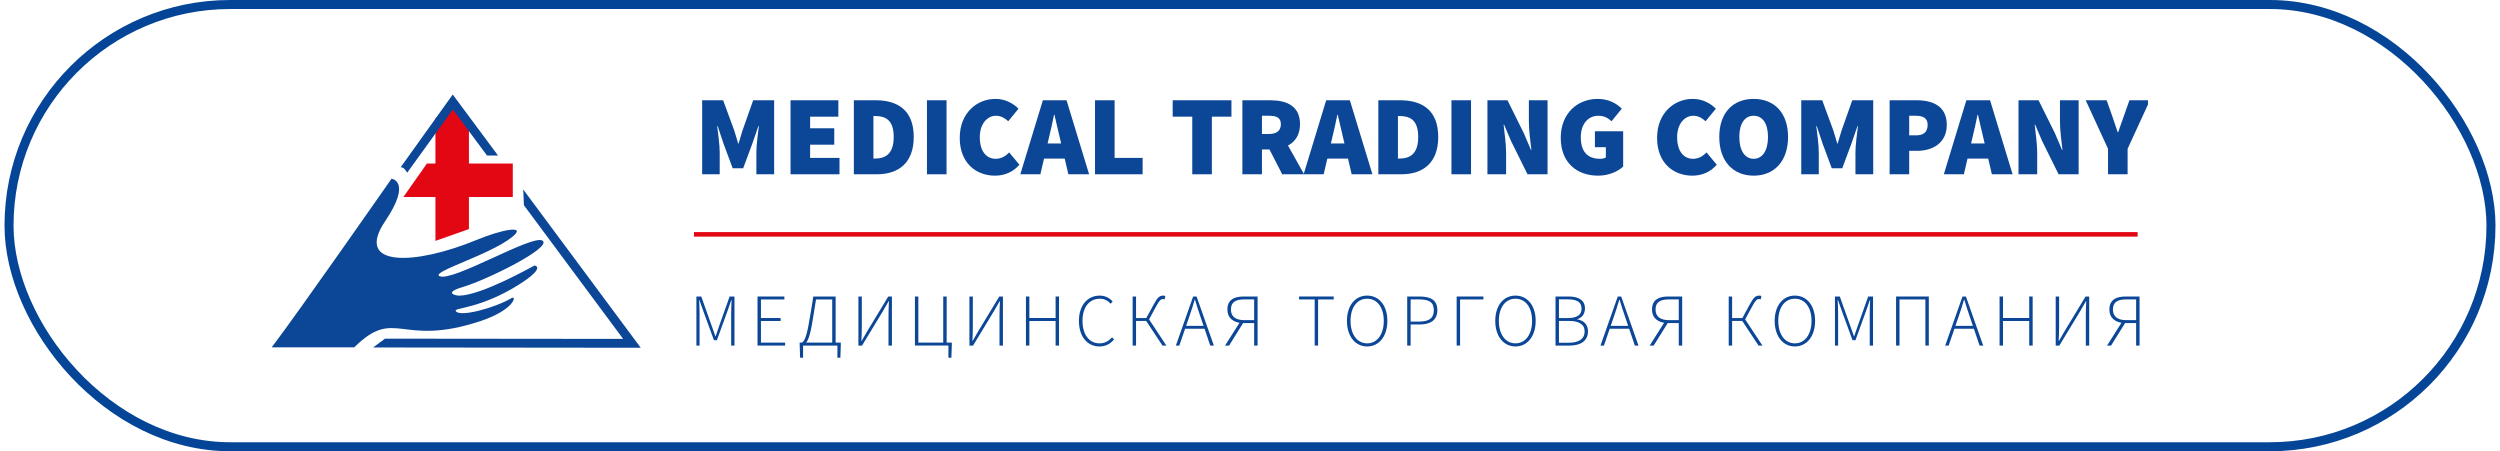 <svg width="277" height="50" viewBox="0 0 277 50" fill="none" xmlns="http://www.w3.org/2000/svg">
<rect x="1" y="0.5" width="275" height="49" rx="24.5" stroke="#054597"/>
<g clip-path="url(#clip0_648_209)">
<path d="M48.246 13.12L50.194 11.584L51.958 13.12V18.116H56.817V21.827H51.958V25.382L48.246 26.688V21.827H44.694L47.307 18.116H48.246V13.12Z" fill="#E30613"/>
<path d="M51.323 31.787C53.868 31.038 61.199 27.441 60.118 26.668C59.052 25.905 50.13 31.286 48.692 30.595C47.708 30.121 54.269 28.252 56.75 26.258C58.463 24.881 55.6 25.43 52.891 26.552C45.951 29.424 39.208 29.649 42.673 24.512C45.684 20.051 43.379 19.806 43.379 19.806C43.379 19.806 32.968 34.732 30.102 38.486H39.247C43.852 33.95 44.278 38.535 53.208 35.584C57.045 34.317 57.275 32.666 56.679 33.027C54.952 34.069 50.886 35.219 50.495 34.449C50.309 34.083 53.281 34.213 57.568 31.486C60.57 29.576 59.222 29.419 59.222 29.419C58.889 29.58 53.336 32.741 50.858 32.759C50.588 32.76 49.002 32.471 51.323 31.787Z" fill="#0B4697"/>
<path d="M45.117 19.134L50.174 12.131L53.962 17.233H55.182L50.163 10.473L44.397 18.526C44.794 18.571 44.908 18.829 45.117 19.134Z" fill="#0B4697"/>
<path d="M57.975 20.995L58.049 22.739L69.043 37.55L42.662 37.522L41.339 38.499L70.993 38.532L57.975 20.995Z" fill="#0B4697"/>
<path d="M77.8 11.11H80.122L81.358 14.467C81.51 14.92 81.635 15.426 81.787 15.905H81.838C81.989 15.426 82.115 14.92 82.266 14.467L83.453 11.11H85.775V19.311H83.806V16.889C83.806 16.057 83.983 14.782 84.084 13.962H84.033L83.352 15.93L82.343 18.643H81.182L80.172 15.93L79.516 13.962H79.465C79.566 14.782 79.743 16.057 79.743 16.889V19.311H77.8V11.11Z" fill="#0B4697"/>
<path d="M87.591 11.11H92.89V12.928H89.761V14.214H92.436V16.031H89.761V17.495H93.016V19.311H87.591V11.11Z" fill="#0B4697"/>
<path d="M94.606 11.11H97.029C99.527 11.11 101.243 12.271 101.243 15.173C101.243 18.075 99.527 19.311 97.155 19.311H94.606V11.11ZM96.902 17.57C98.089 17.57 99.022 17.091 99.022 15.173C99.022 13.255 98.089 12.851 96.902 12.851H96.776V17.57H96.902Z" fill="#0B4697"/>
<path d="M102.706 11.11H104.876V19.311H102.706V11.11Z" fill="#0B4697"/>
<path d="M106.339 15.274C106.339 12.523 108.232 10.958 110.301 10.958C111.387 10.958 112.27 11.463 112.851 12.043L111.715 13.432C111.311 13.078 110.907 12.826 110.352 12.826C109.393 12.826 108.56 13.709 108.56 15.198C108.56 16.737 109.267 17.596 110.327 17.596C110.958 17.596 111.462 17.267 111.816 16.888L112.951 18.251C112.257 19.059 111.311 19.463 110.251 19.463C108.157 19.463 106.339 18.075 106.339 15.274Z" fill="#0B4697"/>
<path d="M115.55 11.11H118.174L120.673 19.311H118.376L117.442 15.325C117.241 14.542 117.039 13.545 116.837 12.726H116.786C116.61 13.558 116.408 14.542 116.206 15.325L115.272 19.311H113.051L115.55 11.11ZM114.843 15.893H118.855V17.57H114.843V15.893Z" fill="#0B4697"/>
<path d="M121.328 11.11H123.498V17.495H126.602V19.311H121.328V11.11Z" fill="#0B4697"/>
<path d="M132.103 12.927H129.933V11.109H136.444V12.927H134.273V19.311H132.103V12.927Z" fill="#0B4697"/>
<path d="M137.655 11.11H140.759C142.525 11.11 144.04 11.716 144.04 13.759C144.04 15.741 142.525 16.561 140.759 16.561H139.825V19.311H137.655V11.11ZM140.608 14.845C141.466 14.845 141.92 14.467 141.92 13.759C141.92 13.053 141.466 12.826 140.608 12.826H139.825V14.845H140.608ZM140.367 15.993L141.832 14.555L144.493 19.311H142.071L140.367 15.993Z" fill="#0B4697"/>
<path d="M146.941 11.11H149.565L152.064 19.311H149.767L148.833 15.325C148.632 14.542 148.43 13.545 148.228 12.726H148.177C148.001 13.558 147.799 14.542 147.597 15.325L146.663 19.311H144.442L146.941 11.11ZM146.234 15.893H150.246V17.57H146.234V15.893Z" fill="#0B4697"/>
<path d="M152.72 11.11H155.143C157.641 11.11 159.356 12.271 159.356 15.173C159.356 18.075 157.641 19.311 155.269 19.311H152.72V11.11ZM155.016 17.57C156.203 17.57 157.136 17.091 157.136 15.173C157.136 13.255 156.203 12.851 155.016 12.851H154.89V17.57H155.016Z" fill="#0B4697"/>
<path d="M160.82 11.11H162.99V19.311H160.82V11.11Z" fill="#0B4697"/>
<path d="M164.807 11.11H167.028L168.844 14.769L169.627 16.611H169.677C169.576 15.729 169.4 14.491 169.4 13.482V11.11H171.469V19.311H169.249L167.431 15.64L166.649 13.81H166.599C166.699 14.744 166.876 15.93 166.876 16.94V19.311H164.807V11.11Z" fill="#0B4697"/>
<path d="M172.931 15.274C172.931 12.523 174.824 10.958 177.02 10.958C178.231 10.958 179.114 11.463 179.694 12.043L178.559 13.432C178.155 13.078 177.751 12.826 177.095 12.826C175.985 12.826 175.152 13.709 175.152 15.198C175.152 16.737 175.833 17.596 177.297 17.596C177.524 17.596 177.777 17.545 177.928 17.444V16.308H176.717V14.542H179.846V18.453C179.265 19.008 178.231 19.463 177.07 19.463C174.773 19.463 172.931 18.075 172.931 15.274Z" fill="#0B4697"/>
<path d="M183.605 15.274C183.605 12.523 185.498 10.958 187.567 10.958C188.653 10.958 189.536 11.463 190.117 12.043L188.981 13.432C188.577 13.078 188.173 12.826 187.618 12.826C186.659 12.826 185.826 13.709 185.826 15.198C185.826 16.737 186.533 17.596 187.593 17.596C188.224 17.596 188.728 17.267 189.082 16.888L190.218 18.251C189.523 19.059 188.577 19.463 187.517 19.463C185.423 19.463 183.605 18.075 183.605 15.274Z" fill="#0B4697"/>
<path d="M190.495 15.173C190.495 12.473 192.034 10.958 194.306 10.958C196.577 10.958 198.116 12.485 198.116 15.173C198.116 17.873 196.577 19.463 194.306 19.463C192.034 19.463 190.495 17.873 190.495 15.173ZM195.895 15.173C195.895 13.684 195.289 12.825 194.306 12.825C193.321 12.825 192.716 13.684 192.716 15.173C192.716 16.661 193.321 17.596 194.306 17.596C195.289 17.596 195.895 16.661 195.895 15.173Z" fill="#0B4697"/>
<path d="M199.579 11.11H201.901L203.137 14.467C203.288 14.92 203.414 15.426 203.566 15.905H203.616C203.768 15.426 203.894 14.92 204.045 14.467L205.232 11.11H207.553V19.311H205.584V16.889C205.584 16.057 205.762 14.782 205.863 13.962H205.812L205.131 15.93L204.121 18.643H202.961L201.951 15.93L201.295 13.962H201.244C201.345 14.782 201.521 16.057 201.521 16.889V19.311H199.579V11.11Z" fill="#0B4697"/>
<path d="M209.369 11.11H212.372C214.164 11.11 215.703 11.767 215.703 13.836C215.703 15.842 214.139 16.712 212.423 16.712H211.539V19.311H209.369V11.11ZM212.322 14.997C213.18 14.997 213.584 14.568 213.584 13.836C213.584 13.104 213.104 12.826 212.271 12.826H211.539V14.997H212.322Z" fill="#0B4697"/>
<path d="M217.873 11.11H220.498L222.996 19.311H220.7L219.766 15.325C219.564 14.542 219.362 13.545 219.161 12.726H219.11C218.933 13.558 218.732 14.542 218.53 15.325L217.596 19.311H215.375L217.873 11.11ZM217.167 15.893H221.179V17.57H217.167V15.893Z" fill="#0B4697"/>
<path d="M223.651 11.11H225.872L227.689 14.769L228.472 16.611H228.522C228.421 15.729 228.244 14.491 228.244 13.482V11.11H230.314V19.311H228.093L226.276 15.64L225.493 13.81H225.443C225.544 14.744 225.721 15.93 225.721 16.94V19.311H223.651V11.11Z" fill="#0B4697"/>
<path d="M233.569 16.485L231.096 11.11H233.417L234.023 12.826C234.225 13.444 234.427 14.012 234.641 14.655H234.692C234.906 14.012 235.121 13.444 235.335 12.826L235.941 11.11H238.212L235.739 16.485V19.311H233.569V16.485Z" fill="#0B4697"/>
<path d="M77.161 32.853H77.699L78.834 36.042C78.978 36.443 79.119 36.847 79.263 37.25H79.297C79.44 36.847 79.567 36.443 79.71 36.042L80.842 32.853H81.38V38.289H81.014V34.715C81.014 34.275 81.041 33.702 81.061 33.247H81.028L80.606 34.46L79.433 37.696H79.105L77.925 34.46L77.496 33.247H77.463C77.485 33.702 77.511 34.275 77.511 34.715V38.289H77.161V32.853Z" fill="#0B4697"/>
<path d="M83.934 32.853H86.909V33.179H84.313V35.238H86.493V35.565H84.313V37.962H86.992V38.289H83.934V32.853Z" fill="#0B4697"/>
<path d="M88.98 39.84H88.659L88.603 38.17V37.962H93.162V38.17L93.106 39.84H92.786V38.289H88.98V39.84ZM92.21 33.178H90.416C90.228 34.258 90.143 34.986 89.946 36.045C89.649 37.654 89.37 38.036 89.062 38.155L88.851 37.962C89.069 37.865 89.319 37.473 89.597 35.967C89.807 34.816 89.919 34.093 90.114 32.852H92.589V38.099H92.21V33.178Z" fill="#0B4697"/>
<path d="M95.112 32.853H95.489V36.185C95.489 36.712 95.463 37.238 95.442 37.771H95.475L96.09 36.701L98.421 32.853H98.824V38.289H98.446V34.912C98.446 34.386 98.473 33.892 98.495 33.37H98.461L97.846 34.44L95.514 38.289H95.112V32.853Z" fill="#0B4697"/>
<path d="M101.374 32.852H101.753V37.962H104.51V32.852H104.89V38.288H101.374V32.852ZM105.086 38.288H104.725V37.962H105.462V38.17L105.406 39.84H105.086V38.288Z" fill="#0B4697"/>
<path d="M107.412 32.853H107.79V36.185C107.79 36.712 107.763 37.238 107.742 37.771H107.775L108.39 36.701L110.722 32.853H111.125V38.289H110.746V34.912C110.746 34.386 110.773 33.892 110.795 33.37H110.762L110.146 34.44L107.814 38.289H107.412V32.853Z" fill="#0B4697"/>
<path d="M113.674 32.853H114.053V35.235H116.961V32.853H117.341V38.289H116.961V35.567H114.053V38.289H113.674V32.853Z" fill="#0B4697"/>
<path d="M119.544 35.56C119.544 33.836 120.485 32.753 121.867 32.753C122.502 32.753 122.991 33.068 123.281 33.403L123.058 33.657C122.765 33.322 122.367 33.098 121.87 33.098C120.679 33.098 119.941 34.047 119.941 35.555C119.941 37.066 120.671 38.043 121.839 38.043C122.4 38.043 122.819 37.814 123.213 37.373L123.436 37.61C123.02 38.094 122.527 38.388 121.82 38.388C120.48 38.388 119.544 37.288 119.544 35.56Z" fill="#0B4697"/>
<path d="M125.496 32.853H125.875V35.24H127.221L129.233 38.289H128.802L126.998 35.562H125.875V38.289H125.496V32.853ZM126.955 35.345L127.801 33.785C128.27 32.913 128.486 32.753 128.901 32.753C128.977 32.753 129.056 32.77 129.114 32.792L129.046 33.171C128.992 33.153 128.922 33.138 128.873 33.138C128.64 33.138 128.492 33.224 128.104 33.937L127.3 35.417L126.955 35.345Z" fill="#0B4697"/>
<path d="M132.202 32.853H132.581L134.497 38.289H134.095L133.009 35.088C132.788 34.443 132.596 33.873 132.405 33.211H132.372C132.182 33.874 131.991 34.443 131.77 35.088L130.669 38.289H130.286L132.202 32.853ZM131.161 36.105H133.598V36.422H131.161V36.105Z" fill="#0B4697"/>
<path d="M137.446 35.589L137.807 35.681L136.181 38.289H135.737L137.446 35.589ZM138.96 35.793H137.637C136.704 35.748 135.997 35.279 135.997 34.288C135.997 33.248 136.704 32.853 137.785 32.853H139.34V38.289H138.96V35.793ZM138.96 35.473V33.172H137.884C136.922 33.172 136.387 33.47 136.387 34.288C136.387 35.091 136.922 35.473 137.884 35.473H138.96Z" fill="#0B4697"/>
<path d="M145.666 33.178H143.935V32.852H147.776V33.178H146.045V38.288H145.666V33.178Z" fill="#0B4697"/>
<path d="M149.242 35.553C149.242 33.832 150.174 32.752 151.481 32.752C152.788 32.752 153.72 33.833 153.72 35.553C153.72 37.274 152.788 38.388 151.481 38.388C150.174 38.388 149.242 37.274 149.242 35.553ZM153.323 35.553C153.323 34.044 152.585 33.098 151.481 33.098C150.377 33.098 149.64 34.044 149.64 35.553C149.64 37.061 150.377 38.043 151.481 38.043C152.585 38.043 153.323 37.061 153.323 35.553Z" fill="#0B4697"/>
<path d="M155.919 32.853H157.289C158.519 32.853 159.259 33.252 159.259 34.367C159.259 35.434 158.533 35.951 157.322 35.951H156.298V38.289H155.919V32.853ZM157.226 35.631C158.337 35.631 158.868 35.261 158.868 34.367C158.868 33.458 158.317 33.172 157.193 33.172H156.298V35.631H157.226Z" fill="#0B4697"/>
<path d="M161.397 32.853H164.361V33.179H161.776V38.289H161.397V32.853Z" fill="#0B4697"/>
<path d="M165.675 35.553C165.675 33.832 166.607 32.752 167.914 32.752C169.221 32.752 170.153 33.833 170.153 35.553C170.153 37.274 169.221 38.388 167.914 38.388C166.607 38.388 165.675 37.274 165.675 35.553ZM169.756 35.553C169.756 34.044 169.018 33.098 167.914 33.098C166.81 33.098 166.073 34.044 166.073 35.553C166.073 37.061 166.81 38.043 167.914 38.043C169.018 38.043 169.756 37.061 169.756 35.553Z" fill="#0B4697"/>
<path d="M172.352 32.853H173.822C174.914 32.853 175.614 33.267 175.614 34.174C175.614 34.74 175.32 35.194 174.774 35.359V35.392C175.479 35.51 175.95 35.951 175.95 36.705C175.95 37.751 175.157 38.289 173.927 38.289H172.352V32.853ZM173.67 35.245C174.786 35.245 175.238 34.852 175.238 34.211C175.238 33.45 174.712 33.169 173.715 33.169H172.731V35.245H173.67ZM173.829 37.972C174.91 37.972 175.575 37.581 175.575 36.711C175.575 35.928 174.939 35.557 173.829 35.557H172.731V37.972H173.829Z" fill="#0B4697"/>
<path d="M179.249 32.853H179.628L181.544 38.289H181.142L180.055 35.088C179.834 34.443 179.643 33.873 179.452 33.211H179.418C179.229 33.874 179.038 34.443 178.817 35.088L177.716 38.289H177.333L179.249 32.853ZM178.207 36.105H180.645V36.422H178.207V36.105Z" fill="#0B4697"/>
<path d="M184.493 35.589L184.855 35.681L183.228 38.289H182.785L184.493 35.589ZM186.007 35.793H184.684C183.751 35.748 183.044 35.279 183.044 34.288C183.044 33.248 183.751 32.853 184.832 32.853H186.387V38.289H186.007V35.793ZM186.007 35.473V33.172H184.932C183.969 33.172 183.435 33.47 183.435 34.288C183.435 35.091 183.969 35.473 184.932 35.473H186.007Z" fill="#0B4697"/>
<path d="M191.541 32.853H191.92V35.24H193.266L195.278 38.289H194.847L193.043 35.562H191.92V38.289H191.541V32.853ZM193 35.345L193.845 33.785C194.315 32.913 194.531 32.753 194.946 32.753C195.022 32.753 195.101 32.77 195.159 32.792L195.091 33.171C195.036 33.153 194.967 33.138 194.918 33.138C194.685 33.138 194.537 33.224 194.149 33.937L193.345 35.417L193 35.345Z" fill="#0B4697"/>
<path d="M196.635 35.553C196.635 33.832 197.567 32.752 198.874 32.752C200.181 32.752 201.113 33.833 201.113 35.553C201.113 37.274 200.181 38.388 198.874 38.388C197.567 38.388 196.635 37.274 196.635 35.553ZM200.716 35.553C200.716 34.044 199.978 33.098 198.874 33.098C197.77 33.098 197.033 34.044 197.033 35.553C197.033 37.061 197.77 38.043 198.874 38.043C199.978 38.043 200.716 37.061 200.716 35.553Z" fill="#0B4697"/>
<path d="M203.313 32.853H203.851L204.986 36.042C205.13 36.443 205.271 36.847 205.415 37.25H205.448C205.592 36.847 205.719 36.443 205.862 36.042L206.994 32.853H207.532V38.289H207.166V34.715C207.166 34.275 207.192 33.702 207.213 33.247H207.18L206.757 34.46L205.585 37.696H205.257L204.077 34.46L203.648 33.247H203.615C203.637 33.702 203.663 34.275 203.663 34.715V38.289H203.313V32.853Z" fill="#0B4697"/>
<path d="M210.085 32.853H213.712V38.289H213.333V33.179H210.464V38.289H210.085V32.853Z" fill="#0B4697"/>
<path d="M217.444 32.853H217.823L219.739 38.289H219.337L218.251 35.088C218.03 34.443 217.839 33.873 217.647 33.211H217.614C217.424 33.874 217.233 34.443 217.012 35.088L215.911 38.289H215.528L217.444 32.853ZM216.403 36.105H218.84V36.422H216.403V36.105Z" fill="#0B4697"/>
<path d="M221.552 32.853H221.931V35.235H224.839V32.853H225.218V38.289H224.839V35.567H221.931V38.289H221.552V32.853Z" fill="#0B4697"/>
<path d="M227.772 32.853H228.15V36.185C228.15 36.712 228.124 37.238 228.102 37.771H228.135L228.751 36.701L231.082 32.853H231.485V38.289H231.107V34.912C231.107 34.386 231.134 33.892 231.155 33.37H231.122L230.507 34.44L228.175 38.289H227.772V32.853Z" fill="#0B4697"/>
<path d="M235.17 35.589L235.531 35.681L233.905 38.289H233.461L235.17 35.589ZM236.683 35.793H235.361C234.428 35.748 233.721 35.279 233.721 34.288C233.721 33.248 234.428 32.853 235.509 32.853H237.063V38.289H236.683V35.793ZM236.683 35.473V33.172H235.608C234.646 33.172 234.111 33.47 234.111 34.288C234.111 35.091 234.646 35.473 235.608 35.473H236.683Z" fill="#0B4697"/>
<path d="M76.891 26.219H236.849V25.716H76.891V26.219Z" fill="#E30613"/>
</g>
<defs>
<clipPath id="clip0_648_209">
<rect width="208" height="29.274" fill="white" transform="translate(30 10.363)"/>
</clipPath>
</defs>
</svg>
